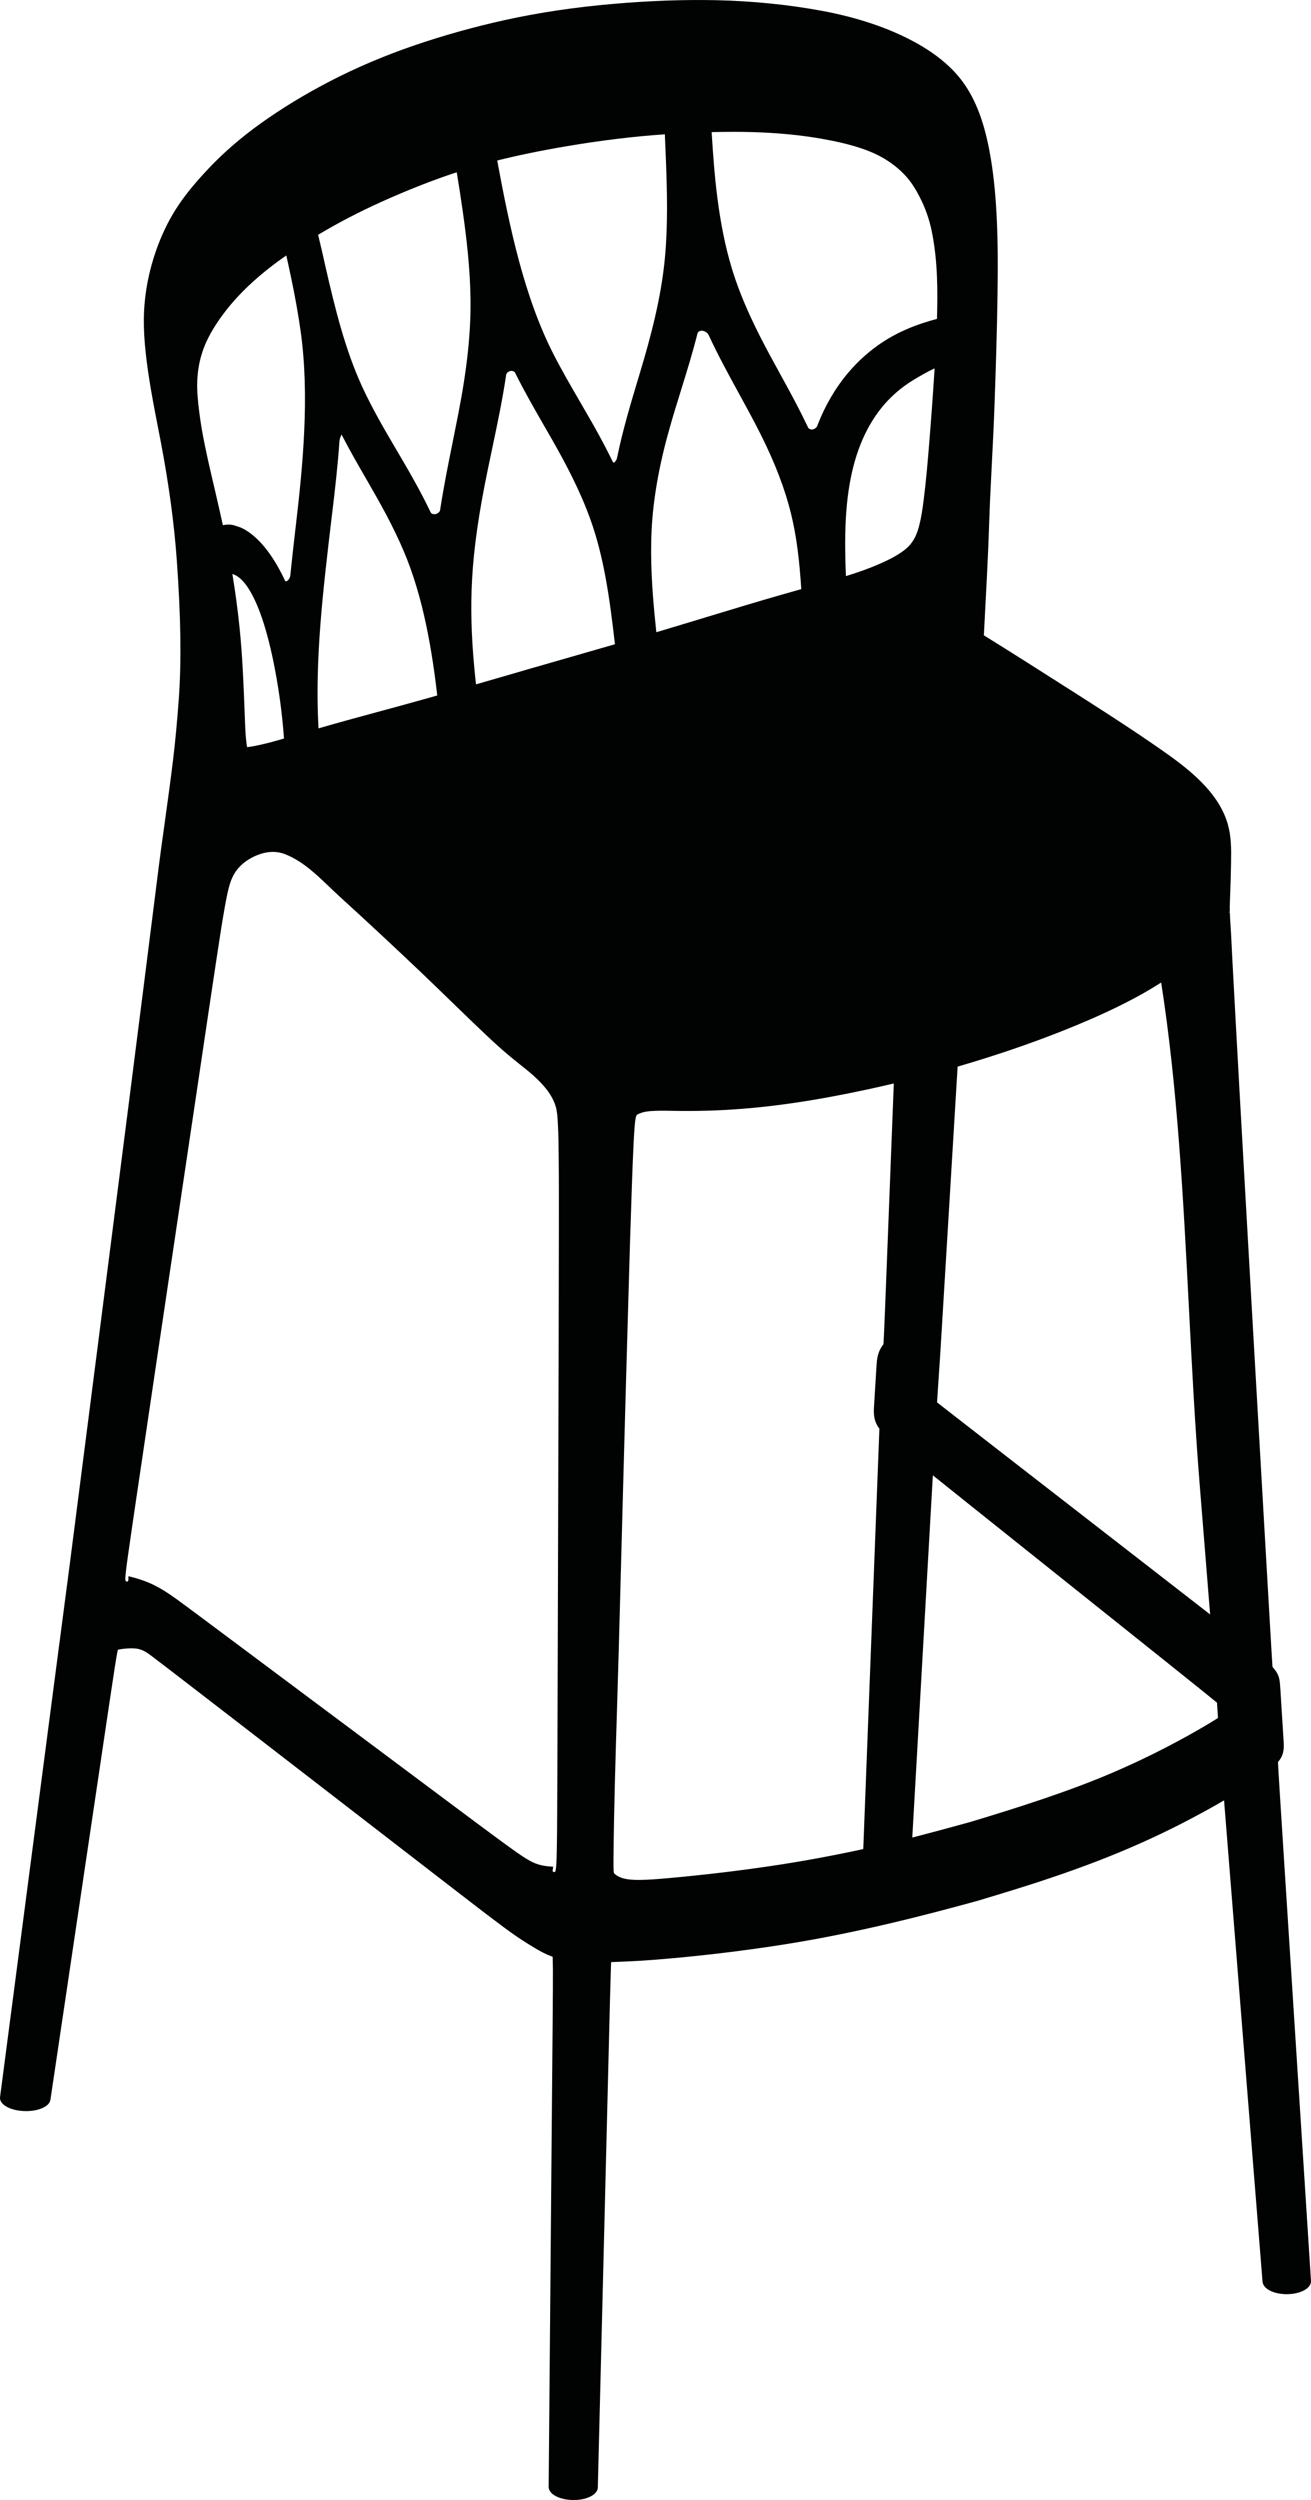 <?xml version="1.0" encoding="utf-8"?>
<!-- Generator: Adobe Illustrator 26.2.0, SVG Export Plug-In . SVG Version: 6.00 Build 0)  -->
<svg version="1.1" id="Visibile__x28_ISO_x29_" xmlns="http://www.w3.org/2000/svg" xmlns:xlink="http://www.w3.org/1999/xlink"
	 x="0px" y="0px" viewBox="0 0 438.33 835.65" style="enable-background:new 0 0 438.33 835.65;" xml:space="preserve">
<style type="text/css">
	.st0{fill:#010202;}
</style>
<path class="st0" d="M438.32,762.32C438.32,762.32,438.32,762.32,438.32,762.32l-3.97-62.04c-1.65-25.88-3.31-51.76-4.97-77.64
	l-1.52-23.88c-0.17-2.65-0.33-5.3-0.48-7.95c-0.03-0.61-0.06-1.24-0.09-1.85c0.06-0.06,0.12-0.12,0.17-0.19
	c0.66-0.8,1.14-1.66,1.41-2.56c0.1-0.32,0.18-0.65,0.23-0.99c0.06-0.34,0.1-0.7,0.12-1.11c0.01-0.22,0.01-0.45,0.01-0.71
	c0-0.13,0-0.27-0.01-0.37l-0.01-0.39c-0.01-0.31-0.03-0.6-0.05-0.9l-0.91-14.51c-0.04-0.69-0.08-1.38-0.12-2.07l-0.22-2.83
	c-0.01-0.07-0.02-0.15-0.03-0.22l-0.05-0.31c-0.01-0.13-0.03-0.25-0.05-0.36c-0.05-0.26-0.11-0.49-0.17-0.71
	c-0.11-0.37-0.23-0.7-0.37-1c-0.19-0.4-0.4-0.77-0.65-1.14c-0.35-0.51-0.75-0.99-1.14-1.43c0-0.07-0.01-0.14-0.01-0.21
	c-0.12-1.76-0.23-3.54-0.33-5.32c-0.21-3.55-0.42-7.1-0.62-10.66c-0.41-7.11-0.83-14.22-1.23-21.34l-2.45-42.68
	c-1.63-28.46-3.26-56.91-4.86-85.36l-0.09-1.6c-0.96-16.93-1.92-33.86-2.83-50.78c-0.32-5.82-0.63-11.64-0.94-17.46l-0.13-2.54
	c-0.1-2.09-0.21-4.18-0.32-6.35c-0.05-1.03-0.12-2.09-0.19-3.17l-0.08-1.26c-0.04-0.5-0.06-0.99-0.09-1.49c0,0,0-0.01,0-0.01
	c-0.03-0.67-0.06-1.34-0.09-2.01l-0.5,0.02l0.5-0.17c-0.01-0.34-0.02-0.69-0.02-1.02c0,0,0-0.01,0-0.01c0-0.46,0-0.85,0.01-1.22
	c0.01-0.36,0.02-0.75,0.04-1.16l0.09-2.53c0.06-1.61,0.11-3.22,0.16-4.84l0.01-0.35c0.05-1.7,0.09-3.4,0.12-5.17l0.03-3.61
	c-0.01-0.59-0.02-1.22-0.04-1.8c-0.02-0.45-0.04-0.89-0.07-1.31c-0.03-0.42-0.06-0.81-0.09-1.19c-0.07-0.76-0.17-1.52-0.3-2.3
	c-0.18-1.08-0.42-2.11-0.73-3.15c-0.63-2.06-1.47-3.98-2.59-5.88c0,0,0-0.01,0-0.01c-5.2-8.82-14.58-15.24-23.66-21.44l-0.1-0.07
	c-8.42-5.76-17.09-11.29-25.46-16.63l-1.21-0.77c-10.97-7.01-19.42-12.35-27.4-17.31l-1.02-0.63l0-0.08c0-0.01,0-0.01,0-0.02
	c0.17-3.51,0.36-6.98,0.54-10.46c0.31-5.85,0.63-11.89,0.9-18.13c0-0.01,0-0.01,0-0.02c0.12-2.72,0.21-5.42,0.3-8.13
	c0.09-2.72,0.19-5.45,0.31-8.17c0.18-4,0.39-8.08,0.6-12.23c0.34-6.6,0.69-13.42,0.93-20.47c0.41-11.89,0.8-23.57,0.97-35.73
	c0.12-8.24,0.2-17.84-0.33-27.52c-0.41-7.68-1.14-14.33-2.24-20.33c-0.9-4.92-2-9.12-3.36-12.83c-1.52-4.18-3.46-7.89-5.78-11.02
	c-1.7-2.3-3.78-4.5-6.19-6.54c-2.74-2.34-5.87-4.46-9.57-6.5c-8.74-4.79-19.27-8.35-31.3-10.58c-11.28-2.08-23.14-3.27-35.26-3.54
	c-10.81-0.23-22.38,0.18-34.4,1.23c-12.79,1.1-24.95,2.91-36.15,5.38c-10.32,2.27-20.52,5.12-30.32,8.47
	c-10.07,3.44-19.68,7.53-28.57,12.16c-8.21,4.27-15.89,8.95-22.82,13.9c-6.55,4.69-12.39,9.73-17.36,14.99
	c-3.62,3.84-7.77,8.49-11.15,13.86c-2.6,4.13-4.73,8.58-6.5,13.61c-1.19,3.38-2.13,6.83-2.8,10.26c-0.82,4.15-1.26,8.38-1.32,12.58
	c-0.04,3.47,0.17,7.36,0.64,11.56c0.94,8.58,2.56,16.92,4.13,24.99c0.32,1.67,0.64,3.32,0.96,4.96c2.69,14.2,4.42,27.08,5.3,39.4
	c1.36,18.94,1.56,33.67,0.65,46.37c-0.53,7.28-1.19,14.23-1.96,20.66c0,0.01-0.01,0.01-0.01,0.02c-0.77,6.42-1.71,13.19-2.62,19.73
	c-0.45,3.2-0.89,6.41-1.33,9.62c0,0,0,0,0,0c-0.29,2.09-0.56,4.18-0.82,6.26c0,0,0,0,0,0.01c-6.82,54.31-13.8,108.73-20.55,161.37
	l-2.02,15.74c-2.39,18.66-4.79,37.33-7.18,55.99l-0.1,0.77c0,0.01,0,0.01-0.01,0.02c-0.25,1.94-0.49,3.85-0.75,5.78
	c0,0.01,0,0.01-0.01,0.02c-0.38,2.88-0.75,5.74-1.12,8.59c-0.38,2.97-0.76,5.93-1.16,8.88l0,0c0,0,0,0,0,0l-0.28,2.11
	c-0.11,0.79-0.21,1.59-0.32,2.38c0,0,0,0.01,0,0.01L0.02,700.94c0,0,0,0,0,0c0,0,0,0.01,0,0.01l-0.01,0.07c0,0.01,0,0.02,0,0.02
	c-0.01,0.12-0.01,0.26,0,0.43c0.05,0.42,0.2,0.83,0.45,1.19c0.23,0.35,0.57,0.7,1,1.03c0.8,0.61,1.91,1.11,3.22,1.46
	c1.26,0.33,2.69,0.5,4.14,0.5c1.44-0.01,2.84-0.2,4.04-0.55c1.22-0.35,2.25-0.87,2.97-1.5c0.01-0.01,0.01-0.02,0.02-0.02
	c0.36-0.33,0.64-0.68,0.8-1.05c0.1-0.19,0.15-0.41,0.19-0.63c0.01-0.03,0.03-0.06,0.03-0.09L36.67,568.6
	c0.55-3.68,1.1-7.37,1.67-11.04c0.26-1.63,0.51-3.26,0.8-4.85c0.08-0.43,0.17-0.85,0.26-1.27c0.2-0.05,0.4-0.1,0.6-0.13c0,0,0,0,0,0
	c0.64-0.12,1.35-0.22,2.15-0.28c0,0,0.01,0,0.01,0c0.73-0.06,1.44-0.08,2.09-0.07c0.6,0.02,1.25,0.05,1.85,0.17c0,0,0.01,0,0.01,0
	c0.49,0.1,1,0.26,1.5,0.47c0.38,0.16,0.76,0.36,1.17,0.61c0.74,0.44,1.41,0.95,1.96,1.36c1.11,0.83,2.19,1.66,3.27,2.49l0.44,0.33
	c2.45,1.87,4.87,3.73,7.29,5.6c4.85,3.72,9.69,7.46,14.52,11.19c6.3,4.86,12.59,9.72,18.89,14.58l24.92,19.24
	c10.51,8.11,21.01,16.23,31.53,24.34l2.62,2.02c4.68,3.61,9.51,7.34,14.41,10.97c2.91,2.17,5.64,4.03,8.34,5.68c0,0,0.01,0,0.01,0
	l0.42,0.26c0.63,0.39,1.3,0.8,1.98,1.2c1.37,0.8,3.03,1.71,4.99,2.43c0,0,0.01,0,0.01,0c0.12,0.05,0.25,0.09,0.38,0.13
	c0.01,0.19,0.02,0.38,0.03,0.57l0.01,0.39c0.03,1.07,0.05,2.16,0.06,3.25c0.01,2.17,0.01,4.35-0.01,6.54
	c-0.02,4.35-0.05,8.72-0.09,13.09c-0.07,8.73-0.15,17.47-0.23,26.2c-0.17,21.16-0.36,42.34-0.54,63.5l-0.55,63.65c0,0,0,0,0,0l0,0
	c0,0.09,0,0.2,0.01,0.29c0,0.01,0.01,0.01,0.01,0.02c0.01,0.09,0.03,0.18,0.05,0.28c0.02,0.1,0.05,0.19,0.1,0.32
	c0.09,0.22,0.19,0.42,0.3,0.58c0.25,0.38,0.58,0.73,0.98,1.04c0.8,0.61,1.89,1.11,3.15,1.43c1.16,0.3,2.44,0.46,3.72,0.46
	c0.11,0,0.21,0,0.32,0c1.37-0.02,2.73-0.23,3.94-0.6c0.01,0,0.01-0.01,0.02-0.01c1.21-0.39,2.2-0.93,2.85-1.57
	c0.62-0.6,0.96-1.3,0.99-2.01c0,0,0,0,0,0c0,0,0,0,0,0l3.45-138.15c0.19-7.78,0.38-15.55,0.58-23.33l0.01-0.39
	c0.1-3.8,0.2-7.61,0.32-11.36l0.03-0.95c0.02-0.48,0.04-0.95,0.06-1.42l0.09,0c0.01,0,0.02-0.01,0.02-0.01
	c0.97-0.03,1.94-0.08,2.91-0.12l0.14-0.01c0,0,0.01,0,0.01,0l0.95-0.04c0.01,0,0.01,0,0.02,0c3.43-0.13,7.04-0.35,10.74-0.64
	c14.38-1.15,28.83-2.87,42.95-5.09c24.38-3.84,47.57-9.87,65.06-14.69c0,0,0.01,0,0.01-0.01c0,0,0.01,0,0.01,0l2.61-0.79
	c3.09-0.94,6.19-1.87,9.27-2.83c11.88-3.68,22.16-7.27,31.42-10.97c9.77-3.9,19.14-8.23,27.85-12.85c4.14-2.19,7.69-4.16,10.87-6.03
	l2.96,37c1.12,14.14,2.25,28.27,4.98,62.38l4.92,61.49v0c0,0,0,0,0,0c0.06,0.69,0.4,1.36,0.98,1.94c0.67,0.67,1.65,1.23,2.84,1.62
	c0,0,0,0,0,0c0.15,0.05,0.31,0.1,0.43,0.13c0.13,0.04,0.27,0.08,0.48,0.13c0.32,0.08,0.63,0.14,0.97,0.19
	c0.68,0.11,1.36,0.17,2.02,0.19c0.11,0,0.23,0,0.34,0c1.27,0,2.53-0.15,3.65-0.45c0,0,0.01,0,0.01,0c0.16-0.04,0.32-0.09,0.43-0.13
	c0.17-0.04,0.33-0.09,0.47-0.15c0.86-0.3,1.62-0.71,2.21-1.17c0.82-0.65,1.31-1.45,1.37-2.26c0.01-0.12,0.01-0.22,0.01-0.33
	C438.33,762.34,438.32,762.33,438.32,762.32z M314.44,451.37c0.13-1.88,0.24-3.76,0.35-5.64c0,0,0,0,0,0
	c1.79-29.73,3.59-59.48,5.39-89.21c3.46-1.01,6.92-2.06,10.37-3.16c10.44-3.32,20.39-6.94,29.56-10.76
	c7.86-3.26,14.5-6.39,20.3-9.56c2.75-1.5,5.36-3.05,7.82-4.63c5.49,35.08,7.42,72.6,9.29,108.89c1,19.39,2.02,39.45,3.59,58.89
	l3.49,43.44c-3.97-3.09-7.94-6.18-11.91-9.25l-63.59-49.34c-5.27-4.09-10.55-8.19-15.8-12.29l0.01-0.21c0,0,0,0,0,0v0v0
	c0-0.01,0-0.01,0-0.02c0.17-2.6,0.34-5.21,0.52-7.83c0.21-3.08,0.42-6.18,0.62-9.28C314.44,451.39,314.44,451.38,314.44,451.37z
	 M251.8,44.16c8.24,0.25,15.68,0.97,22.73,2.19c4.94,0.86,8.95,1.8,12.61,2.97c3.34,1.06,6.17,2.3,8.65,3.79
	c3.34,2.01,6.25,4.55,8.39,7.34c1.09,1.42,2.13,3.11,3.27,5.31c1.88,3.63,3.23,7.45,4.04,11.35c2.11,10.18,2.03,20.54,1.78,29.49
	c-0.93,0.25-1.85,0.5-2.77,0.78c-5.8,1.72-10.97,4.06-15.35,6.94l0,0c-4.29,2.81-8.2,6.29-11.61,10.33
	c-4.22,5.01-7.66,10.89-10.21,17.46c0,0,0,0.01,0,0.01c0,0,0,0,0,0.01c0,0,0,0,0,0c0,0,0,0,0,0.01l-0.08,0.24
	c-0.01,0.01-0.04,0.07-0.05,0.1c0,0,0,0.01,0,0.01c0,0.01-0.01,0.01-0.02,0.02c-0.05,0.1-0.12,0.19-0.23,0.3
	c-0.11,0.14-0.24,0.26-0.38,0.36c-0.15,0.11-0.32,0.2-0.49,0.26c-0.12,0.05-0.27,0.09-0.44,0.12c-0.11,0.01-0.22,0.01-0.27,0.02
	l-0.23-0.03l-0.07-0.02c0,0,0,0-0.01,0c-0.18-0.04-0.34-0.11-0.48-0.2c-0.13-0.09-0.26-0.21-0.38-0.36c0,0,0,0,0,0c0,0,0,0,0-0.01
	c-0.01-0.02-0.02-0.04-0.03-0.07c0-0.01-0.01-0.02-0.02-0.03c0-0.01,0-0.01,0-0.02c-2.42-5.1-5.05-10.03-7.08-13.75
	c0,0-0.01-0.01-0.01-0.01c-0.9-1.65-1.8-3.31-2.71-4.96c-1.02-1.85-2.04-3.71-3.04-5.57c-4.14-7.69-9.32-17.91-12.62-28.82
	c-4.58-15.09-5.9-31.4-6.75-45.56C243.03,44.04,247.59,44.04,251.8,44.16z M227.64,130.61c1.94-6.24,3.94-12.7,5.56-19.13
	c0,0,0.01-0.01,0.01-0.01c0.01-0.02,0.01-0.06,0.02-0.09c0.01-0.03,0.03-0.07,0.03-0.08c0,0,0.02-0.03,0.02-0.04
	c0,0,0.01,0,0.01-0.01c0.05-0.1,0.11-0.19,0.18-0.26c0.11-0.11,0.24-0.21,0.37-0.27c0.19-0.09,0.37-0.14,0.57-0.16
	c0.19-0.03,0.42-0.02,0.63,0.03c0.02,0,0.03,0,0.05,0c0.03,0.01,0.05,0.02,0.08,0.03c0.14,0.04,0.28,0.09,0.41,0.14l0.23,0.11
	c0,0,0,0,0.01,0c0.16,0.08,0.31,0.19,0.48,0.33c0.2,0.17,0.39,0.38,0.54,0.61c0,0,0,0,0,0.01c0.04,0.08,0.08,0.14,0.12,0.22
	c0,0,0,0,0,0c3.08,6.67,6.59,13.07,9.98,19.27c0.01,0.02,0.04,0.03,0.05,0.05l-0.01,0.01c2.53,4.63,5.15,9.41,7.53,14.18
	c4.66,9.34,7.91,17.85,9.93,26c1.96,7.92,2.84,15.96,3.47,25.36l-1.69,0.48c-1.17,0.33-2.33,0.66-3.49,0.99l0,0
	c-9.03,2.57-18.03,5.31-26.73,7.95c-5.48,1.66-10.91,3.31-16.29,4.91l-0.27,0.08c-0.21-2.04-0.42-4.08-0.61-6.11
	c-0.71-7.61-1.46-17.65-0.97-27.87c0.5-10.47,2.52-21.94,5.99-34.1C225.03,139.01,226.36,134.74,227.64,130.61z M189.26,48.91
	c11.44-1.95,22.85-3.34,33.03-4.01c0.14,3.06,0.27,6.12,0.38,9.16c0.37,10.04,0.65,20.74-0.3,31.53
	c-1.22,13.88-5.03,27.78-8.21,38.35l-0.61,2.04c-2.65,8.81-5.39,17.93-7.24,27.06c0,0,0,0,0,0c-0.02,0.1-0.05,0.2-0.09,0.3
	c0,0.02,0,0.03,0,0.05c-0.01,0.03-0.03,0.05-0.04,0.08c-0.07,0.17-0.16,0.33-0.26,0.49c-0.08,0.14-0.18,0.26-0.28,0.36
	c-0.12,0.13-0.24,0.2-0.31,0.25c-0.05,0.03-0.1,0.05-0.16,0.06c0,0-0.01,0-0.04-0.02l0,0l-0.03-0.01c-0.01,0-0.02,0-0.02-0.01
	c-0.01-0.01-0.02-0.02-0.02-0.02c-0.06-0.05-0.11-0.11-0.17-0.19c0,0,0,0,0,0l-0.05-0.09c0,0-0.02-0.03-0.03-0.06c0,0,0,0,0-0.01
	c-1.37-2.81-2.88-5.75-4.64-8.97c-2.01-3.66-4.13-7.31-6.18-10.84c-2.98-5.13-6.06-10.43-8.84-15.84
	c-9.9-19.3-14.78-42.63-18.91-64.92C173.26,51.9,180.81,50.34,189.26,48.91z M127.32,67.56c8.75-3.96,17.51-7.4,25.39-9.98
	c0.69,4.15,1.35,8.42,2.01,13.04c1.22,8.69,2.48,19,2.6,29.59c0.12,11.06-1.17,23.14-4.07,38.02c-0.59,3.03-1.2,6.06-1.81,9.1
	c-1.52,7.55-3.1,15.35-4.28,23.07c0,0,0,0.01,0,0.01c-0.01,0.02-0.01,0.03-0.01,0.08c0,0.01-0.01,0.03-0.01,0.05
	c-0.01,0.03-0.02,0.07-0.02,0.07c0,0,0,0.01,0,0.01c-0.01,0.02-0.01,0.04-0.02,0.05c0,0.01,0,0.01,0,0.02
	c-0.04,0.09-0.09,0.19-0.11,0.23c-0.06,0.09-0.13,0.17-0.19,0.24c-0.16,0.17-0.34,0.31-0.53,0.42c-0.16,0.09-0.32,0.16-0.5,0.21
	c-0.09,0.03-0.18,0.05-0.27,0.07l-0.33,0.02l-0.38-0.05l-0.38-0.14c-0.01,0-0.01,0-0.02,0c-0.02-0.01-0.04-0.03-0.06-0.04
	c-0.1-0.07-0.16-0.13-0.21-0.21c0,0-0.01,0-0.01-0.01c-0.01-0.01-0.02-0.03-0.03-0.04c-0.02-0.03-0.04-0.05-0.06-0.07
	c0,0,0-0.01,0-0.01c-3.07-6.44-6.5-12.46-9.15-16.99c-0.72-1.23-1.44-2.45-2.16-3.68c-4.02-6.83-8.17-13.9-11.63-21.42
	c-5.69-12.36-9.07-26.15-12.32-40.37c0,0,0,0,0,0c-0.67-3.12-1.46-6.52-2.4-10.36C112.72,74.66,119.77,70.98,127.32,67.56z
	 M107.12,208.84c0.89-11.67,2.34-23.85,3.74-35.63l0.24-1.99c0-0.01,0.01-0.01,0.01-0.02c0.9-7.6,1.83-15.68,2.38-23.67c0,0,0,0,0,0
	c0-0.01,0.01-0.02,0.01-0.03c0-0.08,0.01-0.14,0.02-0.21c0,0,0-0.01,0-0.01c0-0.01,0.01-0.02,0.01-0.03c0-0.06,0.02-0.11,0.03-0.17
	l0.02-0.11c0.05-0.26,0.11-0.52,0.2-0.77c0.06-0.2,0.14-0.4,0.22-0.56c0.01-0.03,0.01-0.05,0.02-0.08c0.01-0.01,0.03-0.02,0.04-0.04
	c0.05-0.1,0.1-0.17,0.15-0.24c0,0,0.01,0.01,0.01,0.01c0,0,0,0,0,0c2.6,5.06,5.43,9.97,8.17,14.71l0.22,0.38
	c4.53,7.84,8.9,15.59,12.5,24.14c5.24,12.44,8.77,27.71,11.08,47.94c-1.61,0.46-3.23,0.92-4.84,1.37
	c-5.13,1.44-10.23,2.83-15.17,4.16c-6.87,1.86-13.36,3.63-19.68,5.47c-0.05-0.87-0.1-1.74-0.13-2.62
	C105.95,231.38,106.2,220.9,107.12,208.84z M65.95,127.4c0.06-1.79,0.27-3.65,0.62-5.53c0.58-3.01,1.57-5.95,2.96-8.73
	c1.52-3.03,3.43-6,6.01-9.33c5.01-6.43,11.81-12.63,20.19-18.42c0.15,0.67,0.3,1.34,0.44,2.01c0.37,1.64,0.71,3.28,1.05,4.9
	c0,0,0,0,0,0c0,0,0,0,0,0l0.06,0.27c0,0.01,0.01,0.01,0.01,0.02c1.4,6.66,2.47,12.69,3.27,18.43c2.95,21.44,0.7,44.58-1.64,64.59
	c0,0.01-0.01,0.01-0.01,0.02c-0.63,5.42-1.29,11.18-1.86,16.85c0,0,0,0,0,0c0,0.02-0.01,0.03-0.01,0.04
	c-0.01,0.04-0.01,0.07-0.04,0.2c-0.01,0.02-0.01,0.04-0.01,0.06c-0.01,0.01-0.01,0.02-0.02,0.03c0,0-0.04,0.1-0.04,0.1
	c-0.07,0.2-0.17,0.39-0.26,0.55c-0.1,0.16-0.22,0.32-0.36,0.46c-0.18,0.18-0.32,0.27-0.43,0.32c-0.07,0.04-0.13,0.05-0.14,0.06
	c-0.06,0.01-0.11,0.01-0.14,0l-0.1-0.02c-0.01,0-0.01-0.01-0.02-0.01c-0.03-0.01-0.09-0.05-0.15-0.12
	c-1.78-3.84-3.83-7.32-5.92-10.08c-2.4-3.17-5.01-5.61-7.55-7.04c0,0,0,0,0,0c0,0,0,0,0,0c-0.41-0.23-0.81-0.44-1.22-0.62
	l-0.32-0.14l-2.02-0.67c-0.01,0-0.01-0.01-0.02-0.01c-1.16-0.31-2.46-0.32-3.76-0.05c-0.84-3.84-1.74-7.72-2.67-11.75l-0.67-2.86
	c-0.92-3.94-1.86-8.02-2.7-12.14c-0.82-3.99-1.45-7.74-1.87-11.15C66.19,134.31,65.82,130.75,65.95,127.4z M94.95,246.86l-1.46,0.42
	c-0.01,0-0.01,0.01-0.02,0.01c-1.43,0.4-2.86,0.8-4.31,1.16c-1.52,0.38-2.99,0.7-4.35,0.96c-0.78,0.14-1.51,0.25-2.19,0.33
	c-0.07-0.38-0.14-0.78-0.19-1.21c-0.29-2.14-0.41-4.6-0.49-6.73l-0.15-3.83c-0.35-9.17-0.71-18.64-1.7-28.22
	c-0.63-6.14-1.43-12.06-2.4-17.91c0.35,0.13,0.7,0.27,1.04,0.43c0,0,0.01,0.01,0.01,0.01c1.35,0.66,2.84,2.15,4.2,4.21
	c0.88,1.34,1.75,2.96,2.59,4.82c0.94,2.09,1.87,4.58,2.76,7.41c1.05,3.38,2.03,7.23,2.93,11.46
	C93.06,228.97,94.34,238.14,94.95,246.86z M186.86,409.46v0.27c-0.01,12.26-0.04,24.52-0.07,36.78l-0.02,8.69
	c-0.1,37.73-0.22,75.46-0.34,113.2l-0.02,6.62c-0.03,10.37-0.06,20.74-0.12,31.1c-0.02,4.12-0.04,8.39-0.13,12.54
	c-0.03,1.39-0.06,2.78-0.13,4.12l-0.01,0.12c-0.01,0.18-0.02,0.35-0.04,0.53c0,0.01,0,0.01,0,0.02c0,0.01-0.01,0.02-0.01,0.04
	c-0.01,0.22-0.03,0.45-0.05,0.65c-0.02,0.22-0.05,0.44-0.08,0.63c-0.01,0.09-0.03,0.22-0.05,0.33l-0.03,0.15
	c0,0.01-0.01,0.06-0.02,0.09c-0.04,0.23-0.25,0.41-0.49,0.41c-0.28,0-0.5-0.22-0.5-0.5c0-0.06,0.02-0.15,0.04-0.21l0.03-0.14
	c0.01-0.07,0.03-0.16,0.04-0.25c0.03-0.21,0.06-0.4,0.07-0.6c0-0.04,0.01-0.08,0.01-0.12c-0.22-0.01-0.44-0.01-0.65-0.02
	c0,0,0,0,0,0c-0.01,0-0.02,0-0.03,0c-1.45-0.08-2.8-0.3-4.01-0.64c-1.4-0.4-2.7-1.01-4.35-2.03c-1.7-1.04-3.78-2.51-6.57-4.55
	c0,0-0.01,0-0.01,0c-5.76-4.19-15.09-11.16-24.11-17.9c-4.59-3.42-9.17-6.84-13.76-10.28l-60.12-44.88
	c-1.99-1.49-3.81-2.84-5.4-4.02c-2.96-2.2-5.07-3.77-6.75-4.99c-1.72-1.23-2.96-2.08-4.16-2.83c-1.24-0.77-2.41-1.42-3.6-2.01
	c-1.23-0.59-2.46-1.11-3.76-1.56c-0.83-0.29-1.73-0.57-2.74-0.86c-0.01,0-0.02,0-0.03,0c-0.5-0.14-0.92-0.26-1.36-0.37
	c-0.01,0-0.01,0-0.02,0c-0.19-0.05-0.37-0.09-0.55-0.14c-0.02,0.24-0.03,0.47-0.04,0.68l0,0.46c0,0,0,0.03,0,0.05
	c0.05,0.22-0.06,0.45-0.28,0.56c-0.07,0.03-0.14,0.05-0.21,0.05c-0.19,0-0.37-0.11-0.45-0.29c-0.03-0.07-0.06-0.19-0.06-0.26
	c-0.01-0.11-0.01-0.17-0.01-0.25v-0.34c0.03-0.75,0.12-1.65,0.23-2.58c0.2-1.76,0.46-3.62,0.69-5.25c0.49-3.51,1-7.04,1.52-10.56
	c4.8-32.62,9.75-65.84,14.53-97.95c2.14-14.37,4.28-28.74,6.42-43.11l1.78-11.96c1.73-11.69,3.47-23.38,5.23-35.04l0.26-1.7
	c0.82-5.39,1.66-10.96,2.62-16.35c0.38-2.07,0.75-4.07,1.23-5.96c0.29-1.15,0.67-2.51,1.34-3.9c0,0,0,0,0,0c0,0,0,0,0,0
	c0.43-0.89,0.89-1.64,1.4-2.31c0.66-0.87,1.49-1.72,2.41-2.46c0.01-0.01,0.01-0.01,0.02-0.01c0.96-0.77,2.1-1.48,3.28-2.04
	c0.99-0.47,2.03-0.85,3.01-1.12c1.11-0.3,2.25-0.45,3.32-0.46c0.01,0,0.02,0,0.02,0c0,0,0,0,0,0c2.2,0.01,3.83,0.61,5,1.14
	c0,0,0,0,0,0c5.4,2.41,9.64,6.47,13.74,10.4c1.1,1.05,2.2,2.1,3.32,3.13c9.31,8.48,18.58,17.11,27.56,25.65
	c3.21,3.06,6.39,6.15,9.64,9.3c2.53,2.45,5.09,4.94,7.74,7.48l0.07,0.07c3.01,2.89,6.13,5.87,9.53,8.88c1.59,1.4,3.2,2.74,4.91,4.1
	l0.98,0.79c0.55,0.44,1.12,0.89,1.71,1.37c0.84,0.67,1.82,1.46,2.83,2.37c0.01,0.01,0.02,0.01,0.03,0.02
	c0.65,0.59,1.1,1.02,1.55,1.46c1.18,1.16,2.2,2.29,3.03,3.38c0,0,0,0,0,0c0,0,0,0,0,0l0.32,0.43c0.63,0.86,1.17,1.75,1.62,2.63
	c0.49,0.97,0.86,1.93,1.08,2.78c0.43,1.65,0.55,3.55,0.65,5.52c0.2,3.61,0.24,7.28,0.27,11.35
	C186.88,394.48,186.87,402.09,186.86,409.46z M190.33,219.74c-4.58,1.32-9.13,2.62-13.63,3.92l-7.26,2.11c-3.46,1-6.89,2-10.29,2.98
	c-0.23-2.05-0.41-3.87-0.57-5.61c-1.01-10.71-1.25-20.4-0.73-29.63c0.57-10.43,2.24-22.09,5.27-36.7c0.46-2.26,0.94-4.51,1.42-6.77
	c1.71-8.13,3.49-16.53,4.71-24.87c0.02-0.03,0.03-0.05,0.03-0.11c0-0.01,0.02-0.03,0.03-0.06c0,0,0,0,0.01-0.01
	c0.07-0.14,0.15-0.25,0.23-0.35c0.13-0.14,0.28-0.27,0.44-0.37c0.17-0.1,0.34-0.17,0.5-0.22c0.11-0.03,0.22-0.05,0.37-0.07
	c0.06-0.01,0.14-0.01,0.21-0.01c0.01,0,0.02,0.01,0.03,0.01c0.26,0.01,0.53,0.09,0.75,0.22c0,0,0,0,0,0c0,0,0,0,0.01,0.01
	c0.05,0.03,0.15,0.1,0.24,0.19c0,0,0,0.01,0.01,0.01l0,0c0.01,0.01,0.02,0.02,0.04,0.02c0,0,0,0.01,0,0.01
	c0.01,0.02,0.01,0.03,0.01,0.05c3.07,6.19,6.52,12.18,9.85,17.97c1.03,1.79,2.06,3.57,3.07,5.36c3.87,6.83,8.75,15.91,12.25,25.61
	c4.62,12.79,6.52,26.58,8.27,41.91C200.44,216.84,195.36,218.3,190.33,219.74z M296.99,409.94c-0.33,8.55-0.66,17.09-1,25.65
	l-0.04,1c-0.12,2.96-0.24,5.93-0.37,8.91l-0.01,0.13c-0.04,0.95-0.09,1.9-0.14,2.84c-0.02,0.28-0.04,0.56-0.06,0.82l0,0.02
	c-0.28,0.37-0.53,0.73-0.74,1.08c0,0.01,0,0.01-0.01,0.02c-0.42,0.7-0.72,1.38-0.97,2.2c-0.1,0.32-0.18,0.65-0.26,1.03
	c-0.02,0.12-0.04,0.24-0.07,0.38l-0.07,0.41c-0.01,0.09-0.03,0.18-0.04,0.29l-0.09,0.97c-0.03,0.28-0.04,0.55-0.06,0.83l-0.04,0.68
	c-0.02,0.31-0.04,0.61-0.06,0.91l-0.56,9.09c-0.04,0.63-0.08,1.26-0.11,1.89c-0.03,0.34-0.05,0.68-0.07,1.05l-0.05,1.04l0,0.45
	c-0.01,0.09-0.01,0.19,0,0.37c0,0.12,0,0.25,0.01,0.34c0.01,0.32,0.04,0.6,0.07,0.86c0.06,0.48,0.14,0.92,0.26,1.35
	c0.24,0.84,0.61,1.65,1.12,2.45c0.12,0.19,0.26,0.36,0.39,0.54c-0.01,0.4-0.02,0.79-0.04,1.19c-0.07,2.07-0.15,4.15-0.24,6.23
	l-5.11,133.1c-10.47,2.28-21.17,4.24-31.95,5.82c-8.68,1.28-17.97,2.41-27.61,3.37c-3.52,0.34-7.16,0.7-10.82,0.94
	c-1.4,0.09-2.89,0.17-4.37,0.18c-1.2,0.01-2.14-0.02-2.98-0.1c0,0-0.01,0-0.01,0c-0.45-0.04-0.91-0.1-1.33-0.17c0,0-0.01,0-0.01,0
	c-0.75-0.13-1.46-0.32-2.06-0.56c-0.37-0.14-0.73-0.32-1.1-0.54c-0.35-0.21-0.66-0.45-0.92-0.7c0,0,0,0,0,0
	c-0.08-0.08-0.15-0.15-0.21-0.23c0,0,0,0,0,0c0-0.02-0.01-0.03-0.01-0.05c-0.01-0.06-0.03-0.14-0.04-0.25
	c-0.03-0.19-0.04-0.39-0.05-0.6c-0.02-0.43-0.03-0.86-0.04-1.29c-0.01-0.88-0.01-1.76,0-2.64v0c0,0,0,0,0,0
	c0.15-16.61,0.66-33.27,1.16-49.39c0.21-7.02,0.43-14.03,0.62-21.07l0.01-0.33c1.01-37.95,2.05-77.18,3.17-115.76
	c0.35-12.44,0.74-25.67,1.2-38.71c0.17-4.69,0.35-9.54,0.58-14.19c0.08-1.56,0.17-3.11,0.28-4.59c0.04-0.65,0.1-1.3,0.16-1.88
	c0.07-0.67,0.16-1.26,0.25-1.66c0-0.01,0-0.01,0-0.02c0.04-0.17,0.08-0.3,0.12-0.42l0.03-0.09c0.07-0.21,0.14-0.34,0.18-0.41
	c0.03-0.03,0.09-0.07,0.19-0.14c0.01,0,0.01-0.01,0.01-0.01l0.08-0.05c0,0,0.05-0.03,0.05-0.03c0.01,0,0.01-0.01,0.01-0.01
	c0.13-0.07,0.29-0.15,0.48-0.24c0.21-0.09,0.46-0.19,0.73-0.28c0.41-0.14,0.86-0.25,1.28-0.33c0.01,0,0.02,0,0.03,0
	c0.43-0.09,0.93-0.16,1.51-0.22c0.52-0.04,1.06-0.08,1.6-0.1c0.93-0.04,1.96-0.05,3.15-0.05c0,0,0,0,0,0c0,0,0.01,0,0.01,0
	c0.88,0.01,1.76,0.02,2.63,0.04l1.77,0.03c0.01,0,0.01,0,0.02,0c1.09,0.01,2.18,0.02,3.27,0.02c4.44,0,8.84-0.12,13.12-0.36
	c14.31-0.81,29.27-2.98,47.07-6.81c2.97-0.64,5.95-1.32,8.95-2.03L296.99,409.94z M303.61,182.8c-0.59,0.57-1.27,1.13-2.03,1.66
	c-0.75,0.52-1.56,1.03-2.32,1.47c0,0-0.01,0-0.01,0l-0.38,0.22c-1.37,0.76-2.92,1.51-4.91,2.38c0,0-0.01,0-0.01,0.01
	c-3.2,1.39-6.66,2.65-11.12,4.03c-0.11-2.64-0.2-5.65-0.23-8.68c-0.08-7.67,0.27-13.92,1.09-19.66c0.84-5.85,2.21-11.18,4.07-15.82
	c1.81-4.52,4.14-8.57,6.92-12.04c2.94-3.65,6.59-6.86,10.56-9.26c0,0,0,0,0,0c2.14-1.3,4.61-2.75,7.24-3.99
	c-0.43,7.11-0.98,14.76-1.72,24.02c-0.53,6.57-1.11,13.53-1.96,20.19c-0.39,3.03-0.77,5.55-1.39,8.04c-0.43,1.73-0.9,3.06-1.47,4.19
	C305.33,180.8,304.54,181.89,303.61,182.8C303.61,182.8,303.61,182.8,303.61,182.8z M407.21,574.25c-2.74,1.74-5.82,3.55-9.99,5.88
	c-8.18,4.55-16.66,8.71-25.21,12.38c0,0,0,0,0,0c-14.69,6.3-31.51,11.64-47.51,16.47c0,0-0.01,0-0.01,0l-0.21,0.06
	c-6.29,1.73-12.73,3.49-19.26,5.16c0.99-17.3,1.97-34.6,2.95-51.9c0.65-11.4,1.3-22.81,1.94-34.23c0.67-11.64,1.33-23.29,1.99-34.94
	c3.95,3.17,7.9,6.34,11.85,9.49l54.6,43.61c7.49,5.98,15.24,12.16,22.8,18.25l0.23,0.18c1.85,1.49,3.69,2.98,5.52,4.47
	c0.02,0.41,0.05,0.82,0.08,1.22c0.06,0.94,0.11,1.87,0.17,2.82l0.07,1.07C407.22,574.25,407.22,574.25,407.21,574.25z"/>
</svg>
